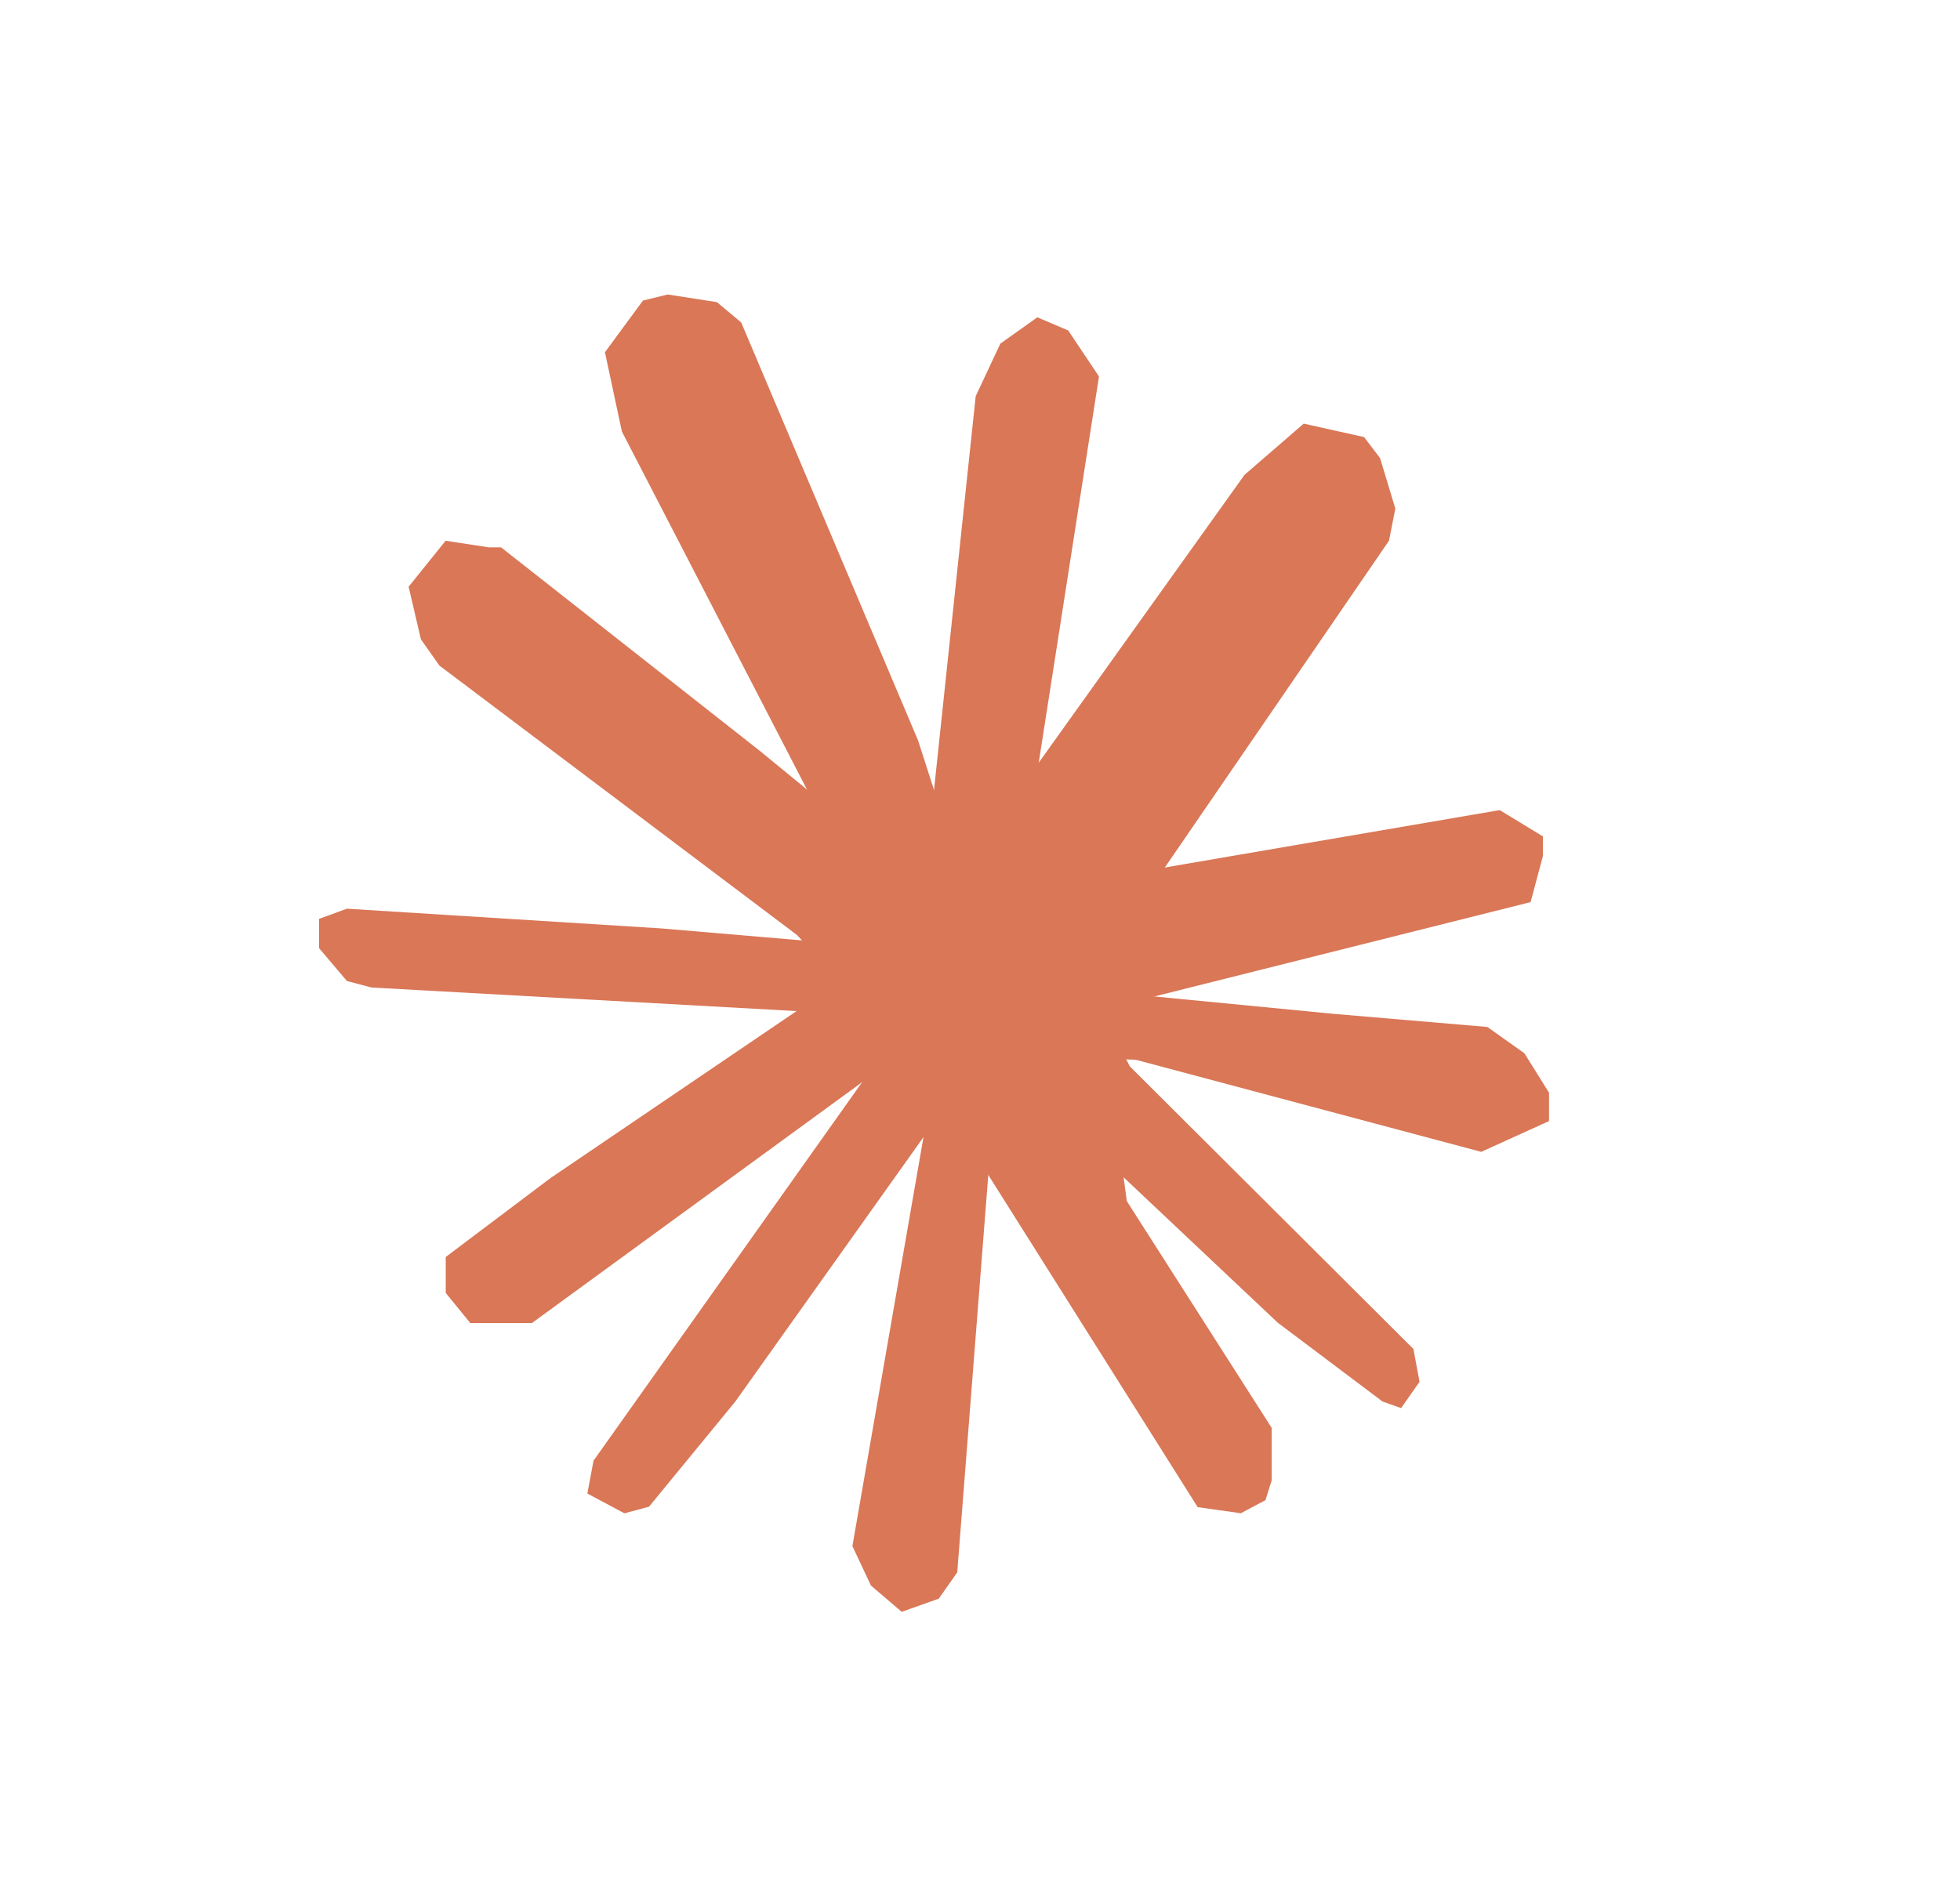 <?xml version="1.0" encoding="utf-8"?>
<svg width="31" height="30" viewBox="0 0 31 30" fill="none" xmlns="http://www.w3.org/2000/svg">
<g clip-path="url(#clip0_2190_5458)">
<path d="M23.72 12.816L24.403 13.232V13.544L24.208 14.272L15.92 16.351L15.141 14.287L23.72 12.816Z" fill="#D97757"/>
<path d="M20.62 6.702L21.575 6.915L21.828 7.248L22.069 8.046L21.969 8.554L16.408 16.663L14.555 14.688L19.684 7.512L20.62 6.702Z" fill="#D97757"/>
<path d="M15.822 5.436L16.407 5.02L16.895 5.228L17.382 5.956L16.047 14.514L15.14 13.857L14.75 12.713L15.432 6.268L15.822 5.436Z" fill="#D97757"/>
<path d="M9.568 5.573L10.169 4.755L10.561 4.659L11.339 4.78L11.723 5.101L14.52 11.713L15.532 14.855L14.348 15.557L9.836 6.827L9.568 5.573Z" fill="#D97757"/>
<path d="M6.657 10.114L6.463 9.282L7.048 8.555L7.73 8.659H7.925L12.02 11.881L13.288 12.921L15.043 14.376L14.068 16.144L13.19 15.416L12.605 14.792L6.95 10.53L6.657 10.114Z" fill="#D97757"/>
<path d="M5.487 15.52L5.046 15L5.046 14.537L5.487 14.376L10.46 14.688L15.335 15.104L15.177 16.139L5.877 15.623L5.487 15.52Z" fill="#D97757"/>
<path d="M8.413 20.931H7.438L7.05 20.455V19.886L8.705 18.639L15.434 14.071L16.115 15.312L8.413 20.931Z" fill="#D97757"/>
<path d="M10.265 23.837L9.875 23.941L9.29 23.629L9.387 23.109L15.14 15L15.92 16.143L11.63 22.173L10.265 23.837Z" fill="#D97757"/>
<path d="M15.14 24.876L14.847 25.292L14.262 25.5L13.775 25.084L13.482 24.46L14.945 16.039L15.822 16.143L15.14 24.876Z" fill="#D97757"/>
<path d="M20.113 22.589V23.421L20.015 23.733L19.625 23.94L18.943 23.844L14.256 16.406L16.115 14.896L17.675 17.911L17.822 19.002L20.113 22.589Z" fill="#D97757"/>
<path d="M22.355 21.341L22.452 21.861L22.16 22.277L21.867 22.173L20.21 20.926L17.675 18.535L15.725 17.079L16.31 15.104L17.285 15.728L17.87 16.871L22.355 21.341Z" fill="#D97757"/>
<path d="M21.087 16.039L23.525 16.247L24.11 16.663L24.5 17.287V17.736L23.427 18.223L17.967 16.767L15.725 16.663L16.31 14.48L17.87 15.727L21.087 16.039Z" fill="#D97757"/>
</g>
<defs>
<clipPath id="clip0_2190_5458">
<rect width="19.5" height="21" fill="white" transform="translate(5 4.5)"/>
</clipPath>
</defs>
</svg>

